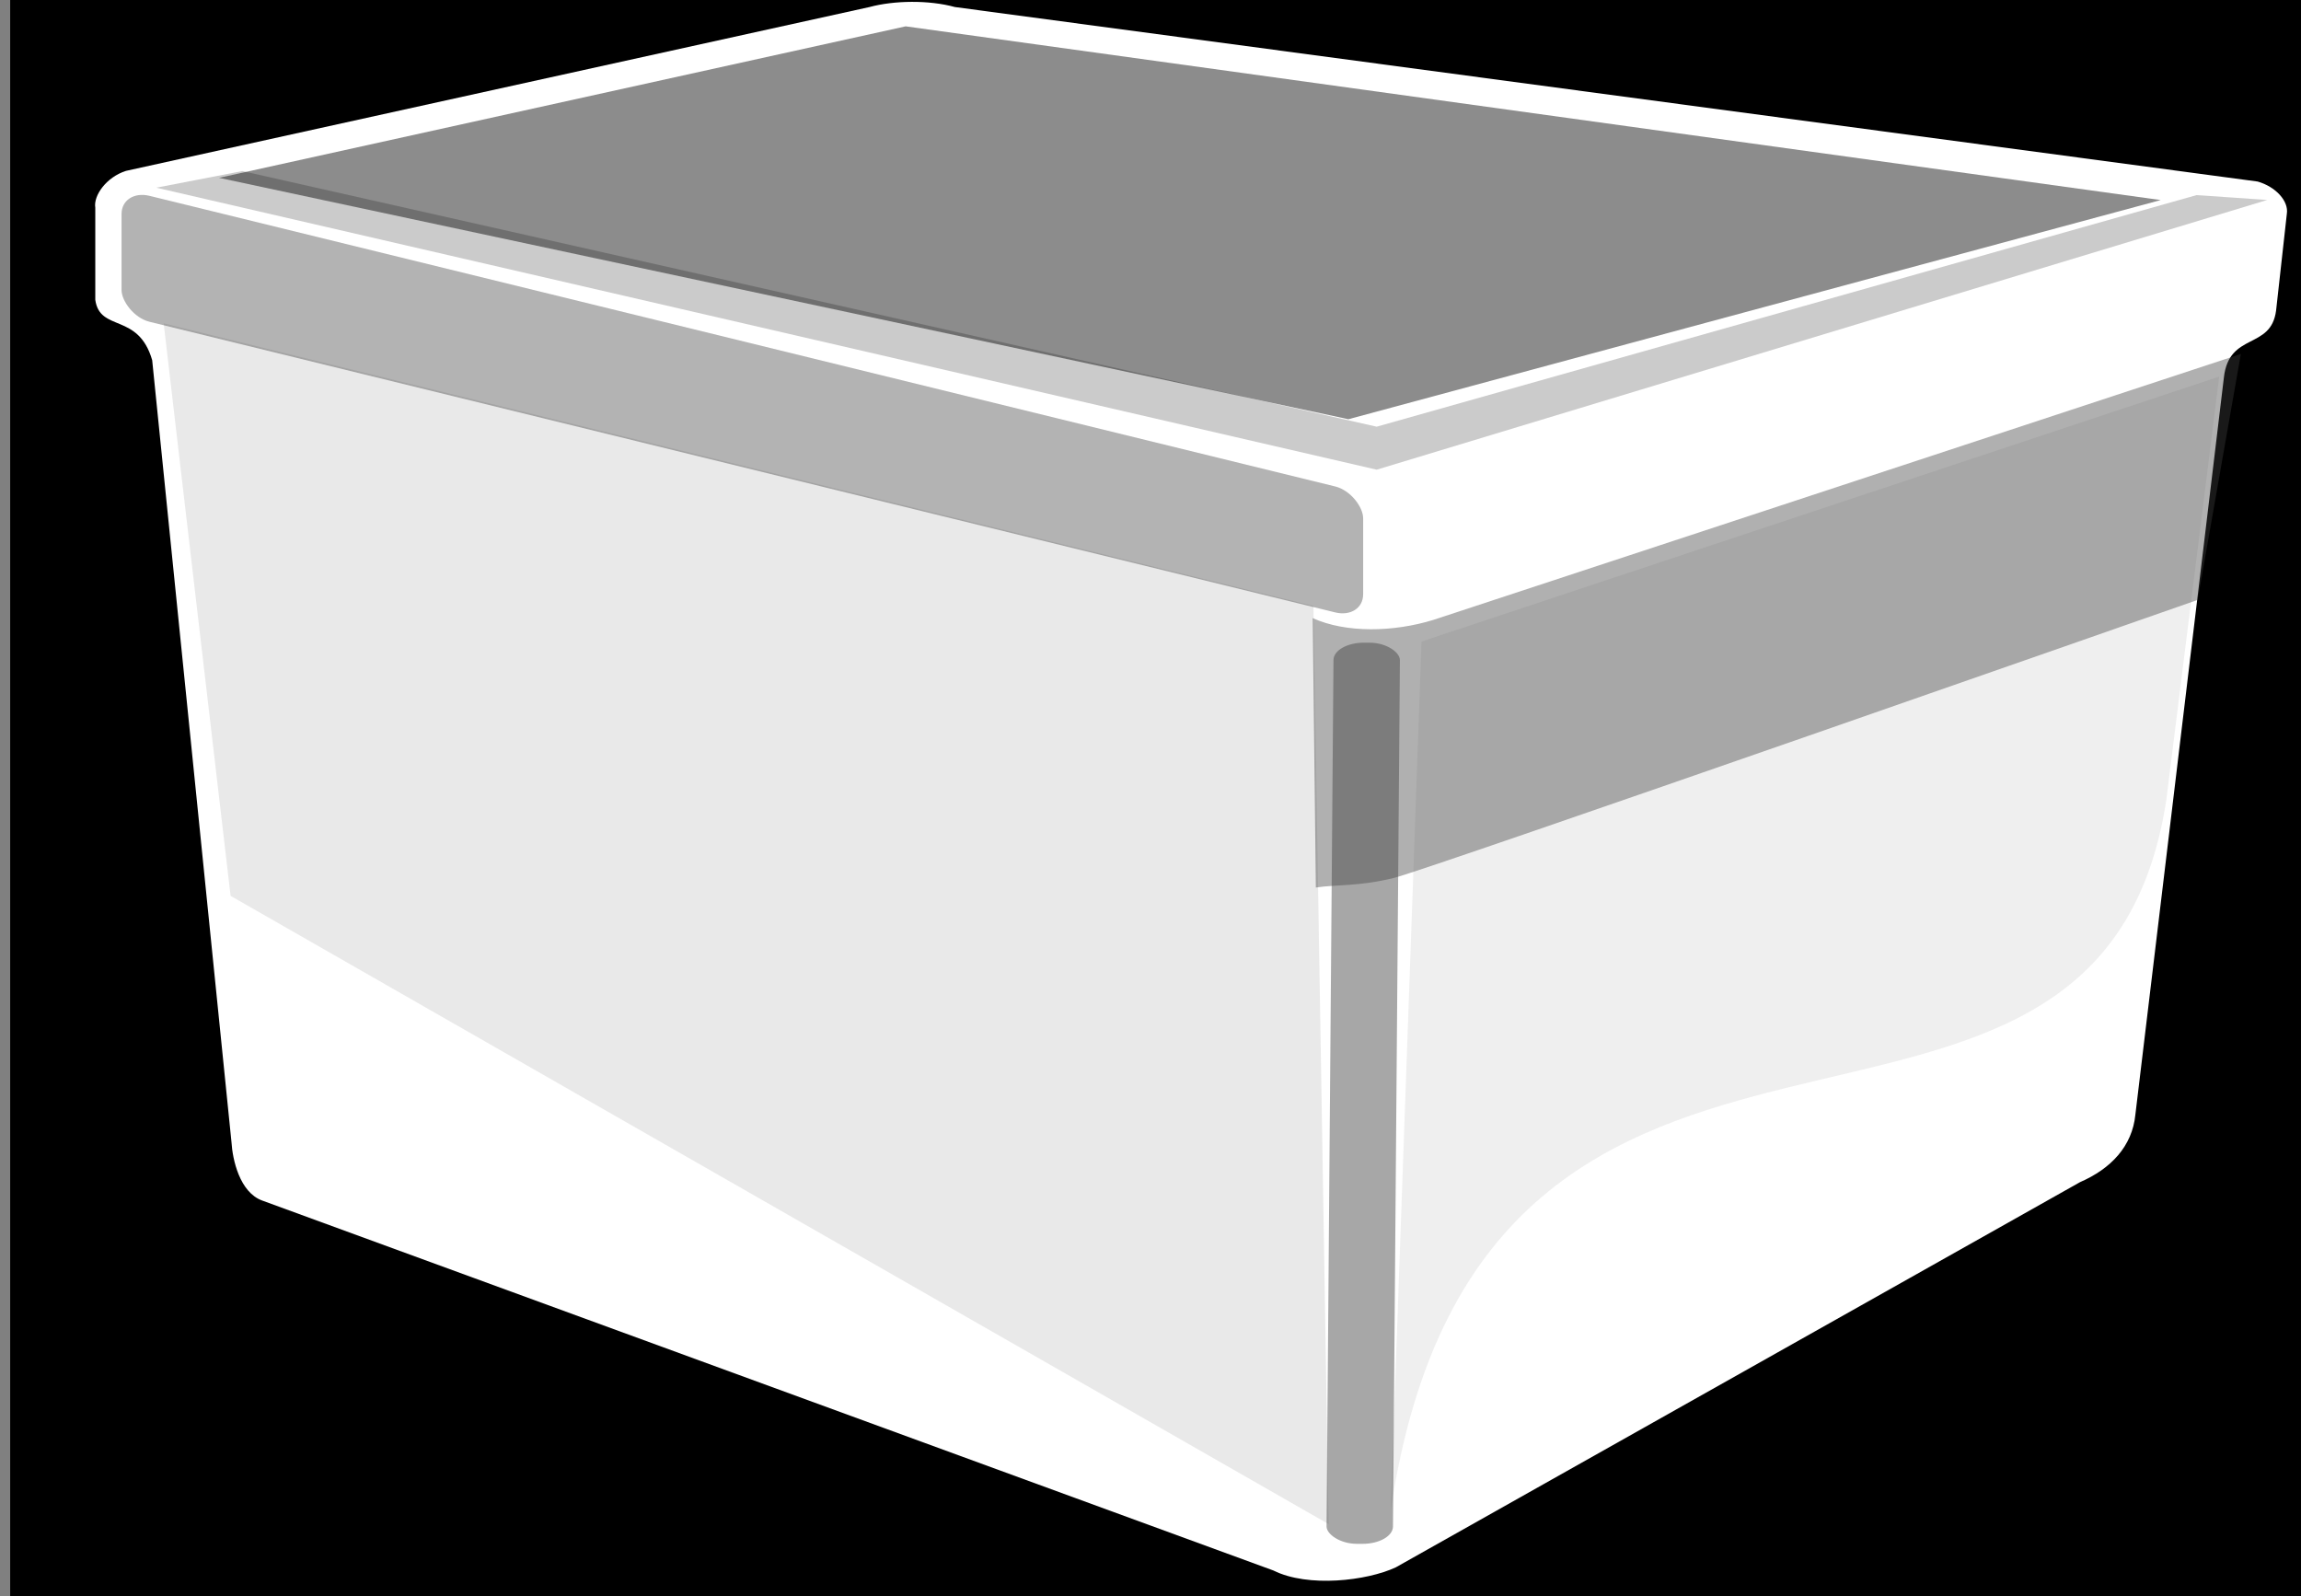 <?xml version="1.0"?><svg width="190.688" height="132.268" xmlns="http://www.w3.org/2000/svg">
 <rect width="100%" height="100%" fill="#808080" stroke="none"/>
 <title>Tote</title>

 <g>
  <title>Layer 1</title>
  <rect id="svg_1" height="136" width="190" y="-0.866" x="0.844" fill="#000000"/>
  <path id="path3916" fill="none" d="m105.356,-72.832c0,0 0,0 0,0z"/>
  <path id="path3748" fill="#ffffff" d="m12.612,29.851l6.572,64.803c0.085,1.442 0.679,4.156 2.545,4.835l83.799,30.658c2.885,1.442 7.76,0.848 10.135,-0.255l56.719,-31.93c2.545,-1.103 4.326,-2.969 4.581,-5.599l7.335,-61.076c0.424,-3.802 3.902,-2.26 4.326,-5.554l0.891,-8.016c0.169,-1.06 -0.933,-2.248 -2.418,-2.672l-107.961,-14.461c-2.163,-0.594 -5.045,-0.551 -7.081,-0l-61.613,13.577c-1.612,0.509 -2.714,2.036 -2.545,3.054l0,7.634c0.384,2.7 3.568,1.028 4.715,5z"/>
  <path fill="#3f3f3f" id="path3750" opacity="0.597" d="m18.153,14.737l93.59,20.005l67.319,-18.163l-104.009,-14.396l-56.9,12.554z"/>
  <path id="path3752" opacity="0.351" fill="#bfbfbf" d="m13.563,26.797l95.284,23.419l1.254,76.086l-90.991,-52.061l-5.547,-47.444l0,0l0,0z"/>
  <path id="path3780" opacity="0.261" fill="#bfbfbf" d="m117.808,53.167l66.097,-21.953l-4.381,35.105c-5.733,37.183 -56.51,6.673 -64.279,58.87l2.563,-72.022z"/>
  <rect id="rect3797" opacity="0.346" transform="matrix(1 0.002 -0.008 1 0 0)" x="110.944" y="53.032" width="5.505" height="74.679" rx="2.519" ry="1.439"/>
  <path id="path3786" opacity="0.408" fill="#3f3f3f" d="m185.704,29.334l-66.918,22.037c-3.308,1.018 -7.249,1.102 -10.001,-0.149l0.26,22.328c1.654,-0.255 3.62,-0.084 6.499,-0.803c2.88,-0.72 66.58,-23.033 66.58,-23.033l3.58,-20.379z"/>
  <path id="path3791" opacity="0.204" d="m12.953,15.554l7.126,-1.378l94.009,21.184l67.946,-19.192l5.853,0.404l-73.799,22.351l-101.135,-23.369l0,0l0,0z"/>
  <rect id="rect3809" opacity="0.3" fill="black" transform="matrix(0.971 0.238 0 1 0 0)" x="10.374" y="13.192" width="105.967" height="10.437" rx="2.387" ry="2.071"/>
 </g>
</svg>